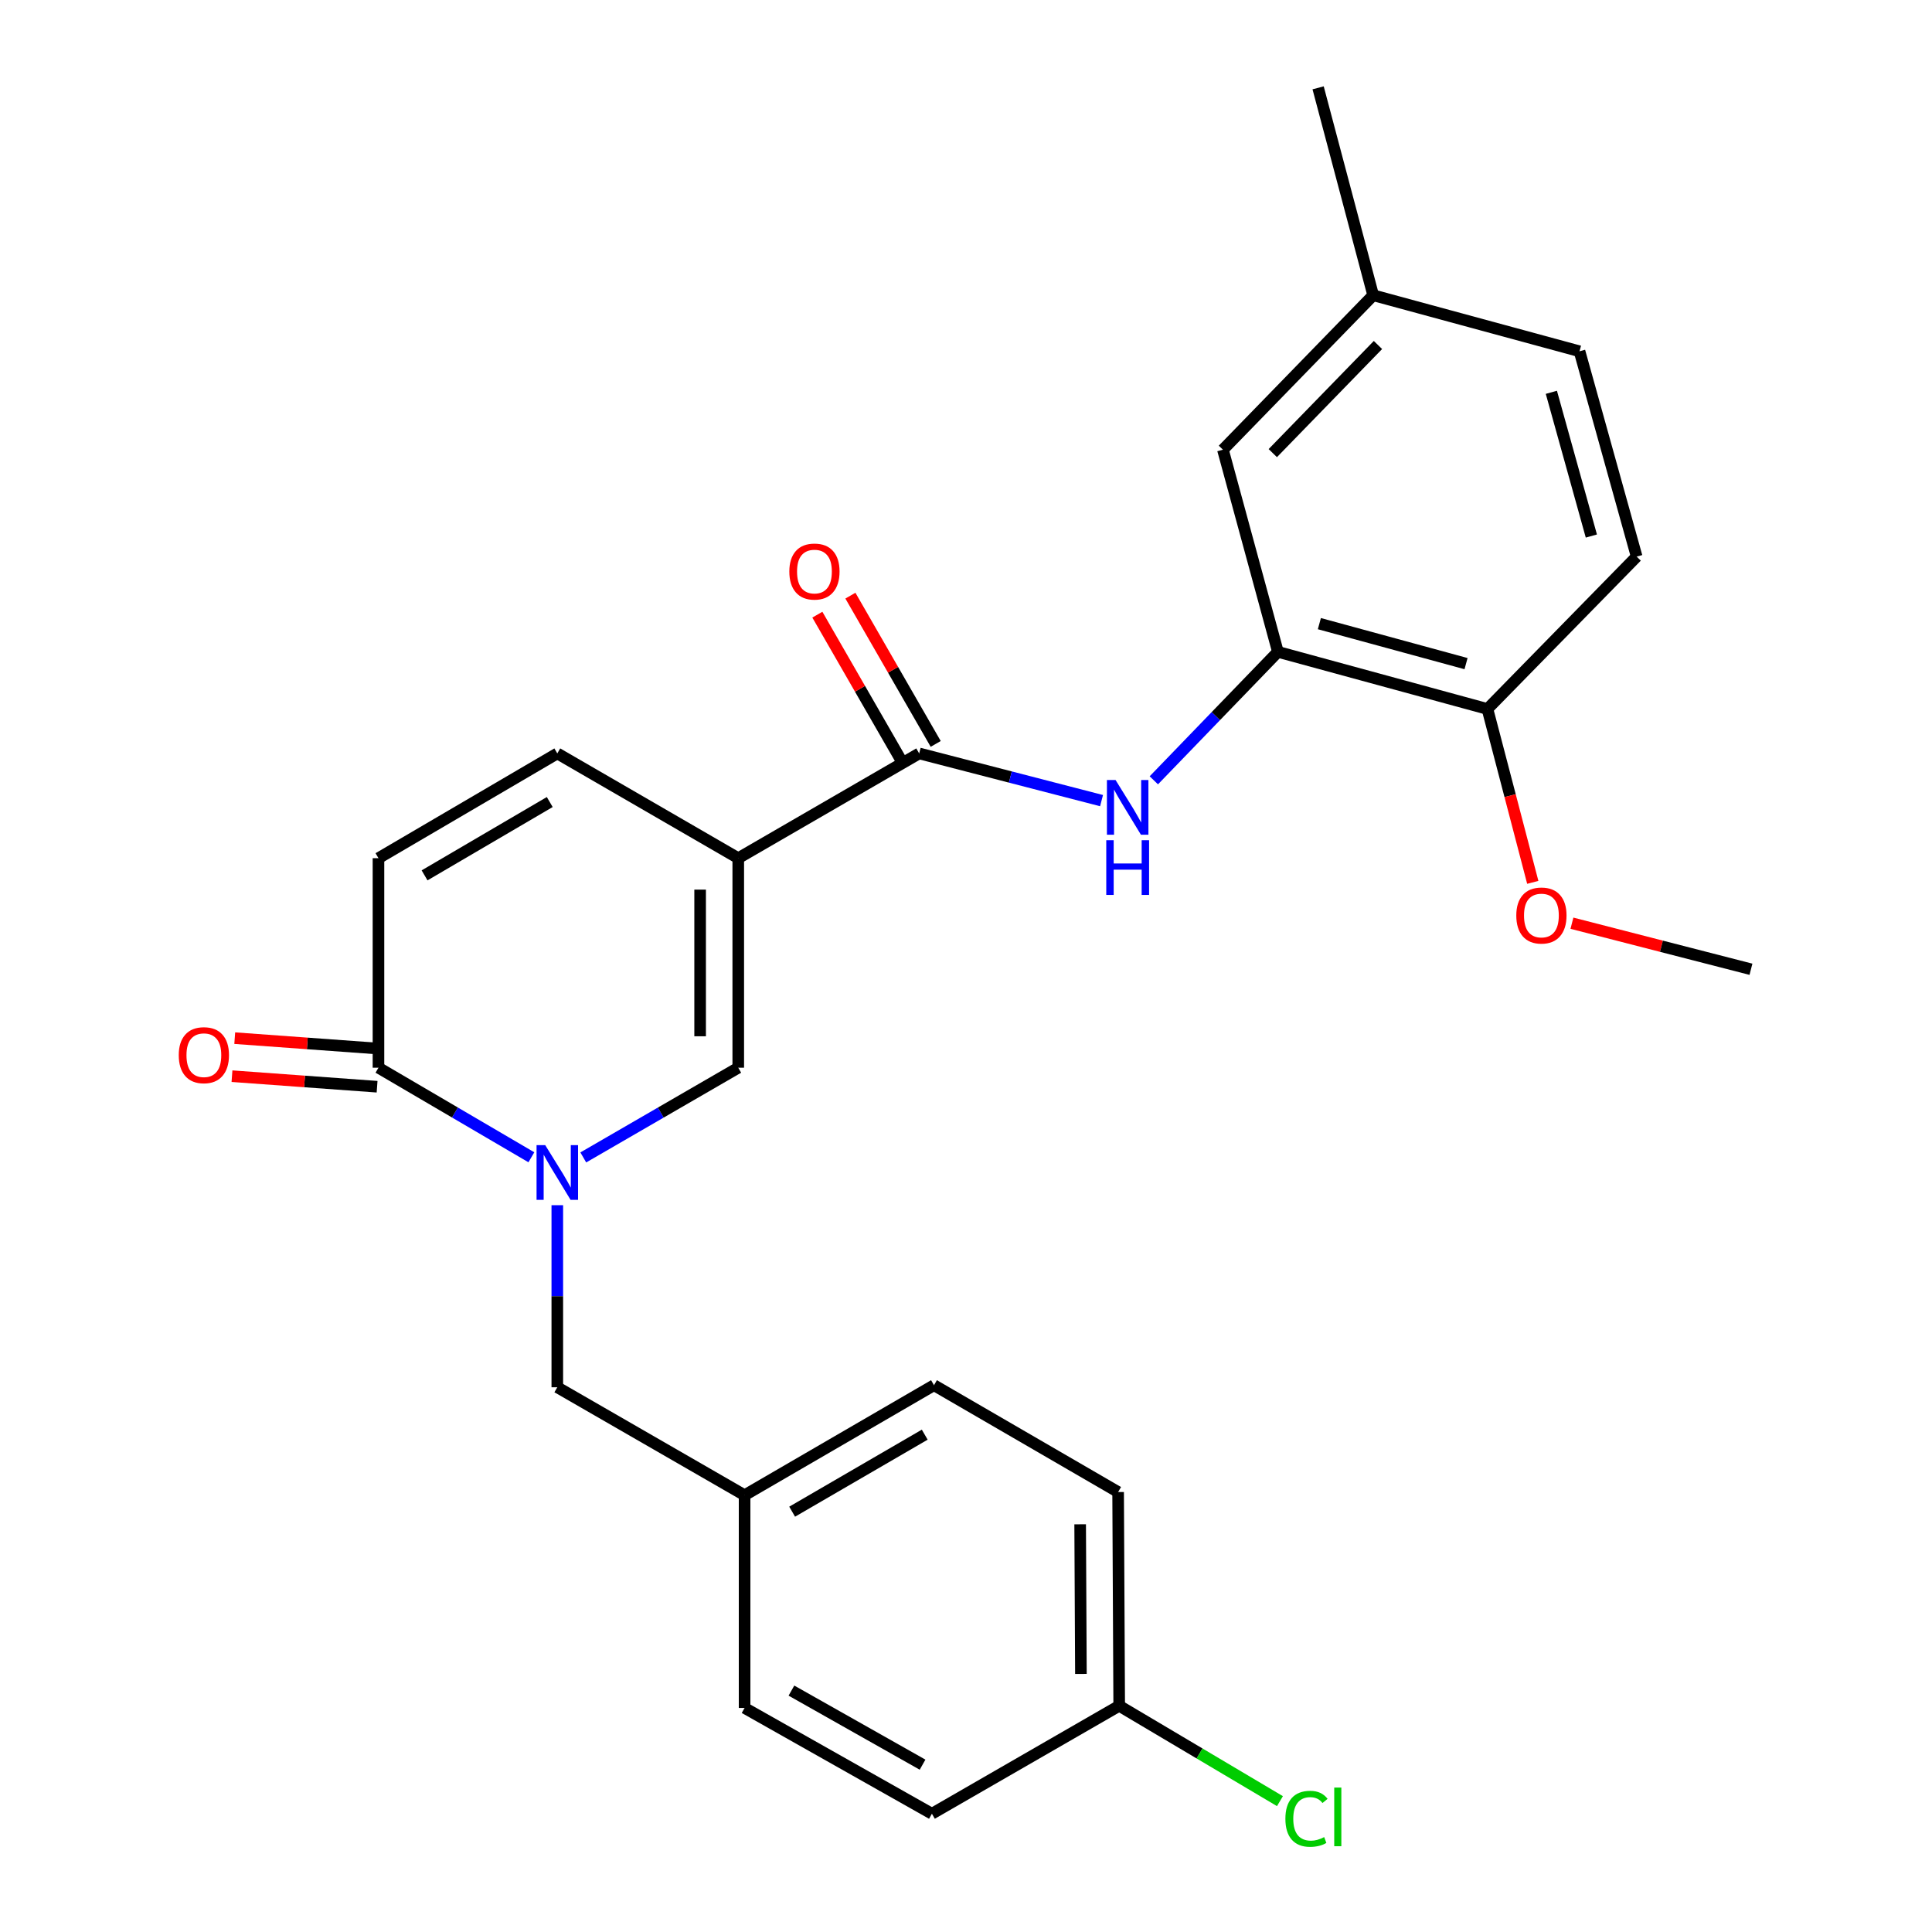 <?xml version='1.0' encoding='iso-8859-1'?>
<svg version='1.1' baseProfile='full'
              xmlns='http://www.w3.org/2000/svg'
                      xmlns:rdkit='http://www.rdkit.org/xml'
                      xmlns:xlink='http://www.w3.org/1999/xlink'
                  xml:space='preserve'
width='1000px' height='1000px' viewBox='0 0 1000 1000'>
<!-- END OF HEADER -->
<rect style='opacity:1.0;fill:#FFFFFF;stroke:none' width='1000' height='1000' x='0' y='0'> </rect>
<path class='bond-1' d='M 382.12,444.195 L 382.12,552.645' style='fill:none;fill-rule:evenodd;stroke:#000000;stroke-width:6px;stroke-linecap:butt;stroke-linejoin:miter;stroke-opacity:1' />
<path class='bond-1' d='M 362.385,460.462 L 362.385,536.377' style='fill:none;fill-rule:evenodd;stroke:#000000;stroke-width:6px;stroke-linecap:butt;stroke-linejoin:miter;stroke-opacity:1' />
<path class='bond-2' d='M 382.12,444.195 L 475.769,389.969' style='fill:none;fill-rule:evenodd;stroke:#000000;stroke-width:6px;stroke-linecap:butt;stroke-linejoin:miter;stroke-opacity:1' />
<path class='bond-5' d='M 382.12,444.195 L 288.459,389.969' style='fill:none;fill-rule:evenodd;stroke:#000000;stroke-width:6px;stroke-linecap:butt;stroke-linejoin:miter;stroke-opacity:1' />
<path class='bond-0' d='M 301.905,599.086 L 342.012,575.865' style='fill:none;fill-rule:evenodd;stroke:#0000FF;stroke-width:6px;stroke-linecap:butt;stroke-linejoin:miter;stroke-opacity:1' />
<path class='bond-0' d='M 342.012,575.865 L 382.12,552.645' style='fill:none;fill-rule:evenodd;stroke:#000000;stroke-width:6px;stroke-linecap:butt;stroke-linejoin:miter;stroke-opacity:1' />
<path class='bond-8' d='M 288.459,623.81 L 288.459,670.93' style='fill:none;fill-rule:evenodd;stroke:#0000FF;stroke-width:6px;stroke-linecap:butt;stroke-linejoin:miter;stroke-opacity:1' />
<path class='bond-8' d='M 288.459,670.93 L 288.459,718.05' style='fill:none;fill-rule:evenodd;stroke:#000000;stroke-width:6px;stroke-linecap:butt;stroke-linejoin:miter;stroke-opacity:1' />
<path class='bond-26' d='M 275.037,599.007 L 235.466,575.826' style='fill:none;fill-rule:evenodd;stroke:#0000FF;stroke-width:6px;stroke-linecap:butt;stroke-linejoin:miter;stroke-opacity:1' />
<path class='bond-26' d='M 235.466,575.826 L 195.895,552.645' style='fill:none;fill-rule:evenodd;stroke:#000000;stroke-width:6px;stroke-linecap:butt;stroke-linejoin:miter;stroke-opacity:1' />
<path class='bond-4' d='M 475.769,389.969 L 522.962,402.186' style='fill:none;fill-rule:evenodd;stroke:#000000;stroke-width:6px;stroke-linecap:butt;stroke-linejoin:miter;stroke-opacity:1' />
<path class='bond-4' d='M 522.962,402.186 L 570.156,414.403' style='fill:none;fill-rule:evenodd;stroke:#0000FF;stroke-width:6px;stroke-linecap:butt;stroke-linejoin:miter;stroke-opacity:1' />
<path class='bond-10' d='M 484.322,385.048 L 462.243,346.677' style='fill:none;fill-rule:evenodd;stroke:#000000;stroke-width:6px;stroke-linecap:butt;stroke-linejoin:miter;stroke-opacity:1' />
<path class='bond-10' d='M 462.243,346.677 L 440.164,308.306' style='fill:none;fill-rule:evenodd;stroke:#FF0000;stroke-width:6px;stroke-linecap:butt;stroke-linejoin:miter;stroke-opacity:1' />
<path class='bond-10' d='M 467.217,394.891 L 445.138,356.519' style='fill:none;fill-rule:evenodd;stroke:#000000;stroke-width:6px;stroke-linecap:butt;stroke-linejoin:miter;stroke-opacity:1' />
<path class='bond-10' d='M 445.138,356.519 L 423.059,318.148' style='fill:none;fill-rule:evenodd;stroke:#FF0000;stroke-width:6px;stroke-linecap:butt;stroke-linejoin:miter;stroke-opacity:1' />
<path class='bond-3' d='M 195.895,552.645 L 195.895,444.195' style='fill:none;fill-rule:evenodd;stroke:#000000;stroke-width:6px;stroke-linecap:butt;stroke-linejoin:miter;stroke-opacity:1' />
<path class='bond-12' d='M 196.61,542.804 L 159.057,540.075' style='fill:none;fill-rule:evenodd;stroke:#000000;stroke-width:6px;stroke-linecap:butt;stroke-linejoin:miter;stroke-opacity:1' />
<path class='bond-12' d='M 159.057,540.075 L 121.503,537.346' style='fill:none;fill-rule:evenodd;stroke:#FF0000;stroke-width:6px;stroke-linecap:butt;stroke-linejoin:miter;stroke-opacity:1' />
<path class='bond-12' d='M 195.18,562.486 L 157.626,559.757' style='fill:none;fill-rule:evenodd;stroke:#000000;stroke-width:6px;stroke-linecap:butt;stroke-linejoin:miter;stroke-opacity:1' />
<path class='bond-12' d='M 157.626,559.757 L 120.073,557.028' style='fill:none;fill-rule:evenodd;stroke:#FF0000;stroke-width:6px;stroke-linecap:butt;stroke-linejoin:miter;stroke-opacity:1' />
<path class='bond-6' d='M 597.221,403.889 L 629.333,370.644' style='fill:none;fill-rule:evenodd;stroke:#0000FF;stroke-width:6px;stroke-linecap:butt;stroke-linejoin:miter;stroke-opacity:1' />
<path class='bond-6' d='M 629.333,370.644 L 661.446,337.4' style='fill:none;fill-rule:evenodd;stroke:#000000;stroke-width:6px;stroke-linecap:butt;stroke-linejoin:miter;stroke-opacity:1' />
<path class='bond-7' d='M 288.459,389.969 L 195.895,444.195' style='fill:none;fill-rule:evenodd;stroke:#000000;stroke-width:6px;stroke-linecap:butt;stroke-linejoin:miter;stroke-opacity:1' />
<path class='bond-7' d='M 284.549,415.131 L 219.754,453.088' style='fill:none;fill-rule:evenodd;stroke:#000000;stroke-width:6px;stroke-linecap:butt;stroke-linejoin:miter;stroke-opacity:1' />
<path class='bond-9' d='M 661.446,337.4 L 769.896,366.968' style='fill:none;fill-rule:evenodd;stroke:#000000;stroke-width:6px;stroke-linecap:butt;stroke-linejoin:miter;stroke-opacity:1' />
<path class='bond-9' d='M 682.904,322.796 L 758.82,343.494' style='fill:none;fill-rule:evenodd;stroke:#000000;stroke-width:6px;stroke-linecap:butt;stroke-linejoin:miter;stroke-opacity:1' />
<path class='bond-11' d='M 661.446,337.4 L 632.985,232.765' style='fill:none;fill-rule:evenodd;stroke:#000000;stroke-width:6px;stroke-linecap:butt;stroke-linejoin:miter;stroke-opacity:1' />
<path class='bond-14' d='M 288.459,718.05 L 385.398,773.92' style='fill:none;fill-rule:evenodd;stroke:#000000;stroke-width:6px;stroke-linecap:butt;stroke-linejoin:miter;stroke-opacity:1' />
<path class='bond-13' d='M 769.896,366.968 L 847.134,288.097' style='fill:none;fill-rule:evenodd;stroke:#000000;stroke-width:6px;stroke-linecap:butt;stroke-linejoin:miter;stroke-opacity:1' />
<path class='bond-21' d='M 769.896,366.968 L 781.63,411.836' style='fill:none;fill-rule:evenodd;stroke:#000000;stroke-width:6px;stroke-linecap:butt;stroke-linejoin:miter;stroke-opacity:1' />
<path class='bond-21' d='M 781.63,411.836 L 793.364,456.705' style='fill:none;fill-rule:evenodd;stroke:#FF0000;stroke-width:6px;stroke-linecap:butt;stroke-linejoin:miter;stroke-opacity:1' />
<path class='bond-15' d='M 632.985,232.765 L 710.748,152.819' style='fill:none;fill-rule:evenodd;stroke:#000000;stroke-width:6px;stroke-linecap:butt;stroke-linejoin:miter;stroke-opacity:1' />
<path class='bond-15' d='M 658.795,234.533 L 713.23,178.571' style='fill:none;fill-rule:evenodd;stroke:#000000;stroke-width:6px;stroke-linecap:butt;stroke-linejoin:miter;stroke-opacity:1' />
<path class='bond-27' d='M 847.134,288.097 L 817.554,181.829' style='fill:none;fill-rule:evenodd;stroke:#000000;stroke-width:6px;stroke-linecap:butt;stroke-linejoin:miter;stroke-opacity:1' />
<path class='bond-27' d='M 823.685,277.449 L 802.98,203.061' style='fill:none;fill-rule:evenodd;stroke:#000000;stroke-width:6px;stroke-linecap:butt;stroke-linejoin:miter;stroke-opacity:1' />
<path class='bond-19' d='M 385.398,773.92 L 385.398,884.026' style='fill:none;fill-rule:evenodd;stroke:#000000;stroke-width:6px;stroke-linecap:butt;stroke-linejoin:miter;stroke-opacity:1' />
<path class='bond-20' d='M 385.398,773.92 L 483.433,716.976' style='fill:none;fill-rule:evenodd;stroke:#000000;stroke-width:6px;stroke-linecap:butt;stroke-linejoin:miter;stroke-opacity:1' />
<path class='bond-20' d='M 410.015,782.443 L 478.639,742.582' style='fill:none;fill-rule:evenodd;stroke:#000000;stroke-width:6px;stroke-linecap:butt;stroke-linejoin:miter;stroke-opacity:1' />
<path class='bond-17' d='M 710.748,152.819 L 817.554,181.829' style='fill:none;fill-rule:evenodd;stroke:#000000;stroke-width:6px;stroke-linecap:butt;stroke-linejoin:miter;stroke-opacity:1' />
<path class='bond-24' d='M 710.748,152.819 L 682.255,45.455' style='fill:none;fill-rule:evenodd;stroke:#000000;stroke-width:6px;stroke-linecap:butt;stroke-linejoin:miter;stroke-opacity:1' />
<path class='bond-16' d='M 579.297,882.918 L 578.738,772.275' style='fill:none;fill-rule:evenodd;stroke:#000000;stroke-width:6px;stroke-linecap:butt;stroke-linejoin:miter;stroke-opacity:1' />
<path class='bond-16' d='M 559.479,866.422 L 559.088,788.972' style='fill:none;fill-rule:evenodd;stroke:#000000;stroke-width:6px;stroke-linecap:butt;stroke-linejoin:miter;stroke-opacity:1' />
<path class='bond-18' d='M 579.297,882.918 L 620.897,907.595' style='fill:none;fill-rule:evenodd;stroke:#000000;stroke-width:6px;stroke-linecap:butt;stroke-linejoin:miter;stroke-opacity:1' />
<path class='bond-18' d='M 620.897,907.595 L 662.498,932.272' style='fill:none;fill-rule:evenodd;stroke:#00CC00;stroke-width:6px;stroke-linecap:butt;stroke-linejoin:miter;stroke-opacity:1' />
<path class='bond-28' d='M 579.297,882.918 L 482.358,938.788' style='fill:none;fill-rule:evenodd;stroke:#000000;stroke-width:6px;stroke-linecap:butt;stroke-linejoin:miter;stroke-opacity:1' />
<path class='bond-23' d='M 385.398,884.026 L 482.358,938.788' style='fill:none;fill-rule:evenodd;stroke:#000000;stroke-width:6px;stroke-linecap:butt;stroke-linejoin:miter;stroke-opacity:1' />
<path class='bond-23' d='M 409.646,875.057 L 477.519,913.391' style='fill:none;fill-rule:evenodd;stroke:#000000;stroke-width:6px;stroke-linecap:butt;stroke-linejoin:miter;stroke-opacity:1' />
<path class='bond-22' d='M 483.433,716.976 L 578.738,772.275' style='fill:none;fill-rule:evenodd;stroke:#000000;stroke-width:6px;stroke-linecap:butt;stroke-linejoin:miter;stroke-opacity:1' />
<path class='bond-25' d='M 813.631,477.849 L 859.962,489.768' style='fill:none;fill-rule:evenodd;stroke:#FF0000;stroke-width:6px;stroke-linecap:butt;stroke-linejoin:miter;stroke-opacity:1' />
<path class='bond-25' d='M 859.962,489.768 L 906.292,501.687' style='fill:none;fill-rule:evenodd;stroke:#000000;stroke-width:6px;stroke-linecap:butt;stroke-linejoin:miter;stroke-opacity:1' />
<path  class='atom-1' d='M 282.199 592.71
L 291.479 607.71
Q 292.399 609.19, 293.879 611.87
Q 295.359 614.55, 295.439 614.71
L 295.439 592.71
L 299.199 592.71
L 299.199 621.03
L 295.319 621.03
L 285.359 604.63
Q 284.199 602.71, 282.959 600.51
Q 281.759 598.31, 281.399 597.63
L 281.399 621.03
L 277.719 621.03
L 277.719 592.71
L 282.199 592.71
' fill='#0000FF'/>
<path  class='atom-5' d='M 577.422 403.744
L 586.702 418.744
Q 587.622 420.224, 589.102 422.904
Q 590.582 425.584, 590.662 425.744
L 590.662 403.744
L 594.422 403.744
L 594.422 432.064
L 590.542 432.064
L 580.582 415.664
Q 579.422 413.744, 578.182 411.544
Q 576.982 409.344, 576.622 408.664
L 576.622 432.064
L 572.942 432.064
L 572.942 403.744
L 577.422 403.744
' fill='#0000FF'/>
<path  class='atom-5' d='M 572.602 434.896
L 576.442 434.896
L 576.442 446.936
L 590.922 446.936
L 590.922 434.896
L 594.762 434.896
L 594.762 463.216
L 590.922 463.216
L 590.922 450.136
L 576.442 450.136
L 576.442 463.216
L 572.602 463.216
L 572.602 434.896
' fill='#0000FF'/>
<path  class='atom-11' d='M 408.555 295.83
Q 408.555 289.03, 411.915 285.23
Q 415.275 281.43, 421.555 281.43
Q 427.835 281.43, 431.195 285.23
Q 434.555 289.03, 434.555 295.83
Q 434.555 302.71, 431.155 306.63
Q 427.755 310.51, 421.555 310.51
Q 415.315 310.51, 411.915 306.63
Q 408.555 302.75, 408.555 295.83
M 421.555 307.31
Q 425.875 307.31, 428.195 304.43
Q 430.555 301.51, 430.555 295.83
Q 430.555 290.27, 428.195 287.47
Q 425.875 284.63, 421.555 284.63
Q 417.235 284.63, 414.875 287.43
Q 412.555 290.23, 412.555 295.83
Q 412.555 301.55, 414.875 304.43
Q 417.235 307.31, 421.555 307.31
' fill='#FF0000'/>
<path  class='atom-13' d='M 92.523 546.158
Q 92.523 539.358, 95.883 535.558
Q 99.243 531.758, 105.523 531.758
Q 111.803 531.758, 115.163 535.558
Q 118.523 539.358, 118.523 546.158
Q 118.523 553.038, 115.123 556.958
Q 111.723 560.838, 105.523 560.838
Q 99.283 560.838, 95.883 556.958
Q 92.523 553.078, 92.523 546.158
M 105.523 557.638
Q 109.843 557.638, 112.163 554.758
Q 114.523 551.838, 114.523 546.158
Q 114.523 540.598, 112.163 537.798
Q 109.843 534.958, 105.523 534.958
Q 101.203 534.958, 98.843 537.758
Q 96.523 540.558, 96.523 546.158
Q 96.523 551.878, 98.843 554.758
Q 101.203 557.638, 105.523 557.638
' fill='#FF0000'/>
<path  class='atom-19' d='M 665.316 941.402
Q 665.316 934.362, 668.596 930.682
Q 671.916 926.962, 678.196 926.962
Q 684.036 926.962, 687.156 931.082
L 684.516 933.242
Q 682.236 930.242, 678.196 930.242
Q 673.916 930.242, 671.636 933.122
Q 669.396 935.962, 669.396 941.402
Q 669.396 947.002, 671.716 949.882
Q 674.076 952.762, 678.636 952.762
Q 681.756 952.762, 685.396 950.882
L 686.516 953.882
Q 685.036 954.842, 682.796 955.402
Q 680.556 955.962, 678.076 955.962
Q 671.916 955.962, 668.596 952.202
Q 665.316 948.442, 665.316 941.402
' fill='#00CC00'/>
<path  class='atom-19' d='M 690.596 925.242
L 694.276 925.242
L 694.276 955.602
L 690.596 955.602
L 690.596 925.242
' fill='#00CC00'/>
<path  class='atom-22' d='M 784.831 473.865
Q 784.831 467.065, 788.191 463.265
Q 791.551 459.465, 797.831 459.465
Q 804.111 459.465, 807.471 463.265
Q 810.831 467.065, 810.831 473.865
Q 810.831 480.745, 807.431 484.665
Q 804.031 488.545, 797.831 488.545
Q 791.591 488.545, 788.191 484.665
Q 784.831 480.785, 784.831 473.865
M 797.831 485.345
Q 802.151 485.345, 804.471 482.465
Q 806.831 479.545, 806.831 473.865
Q 806.831 468.305, 804.471 465.505
Q 802.151 462.665, 797.831 462.665
Q 793.511 462.665, 791.151 465.465
Q 788.831 468.265, 788.831 473.865
Q 788.831 479.585, 791.151 482.465
Q 793.511 485.345, 797.831 485.345
' fill='#FF0000'/>
</svg>
